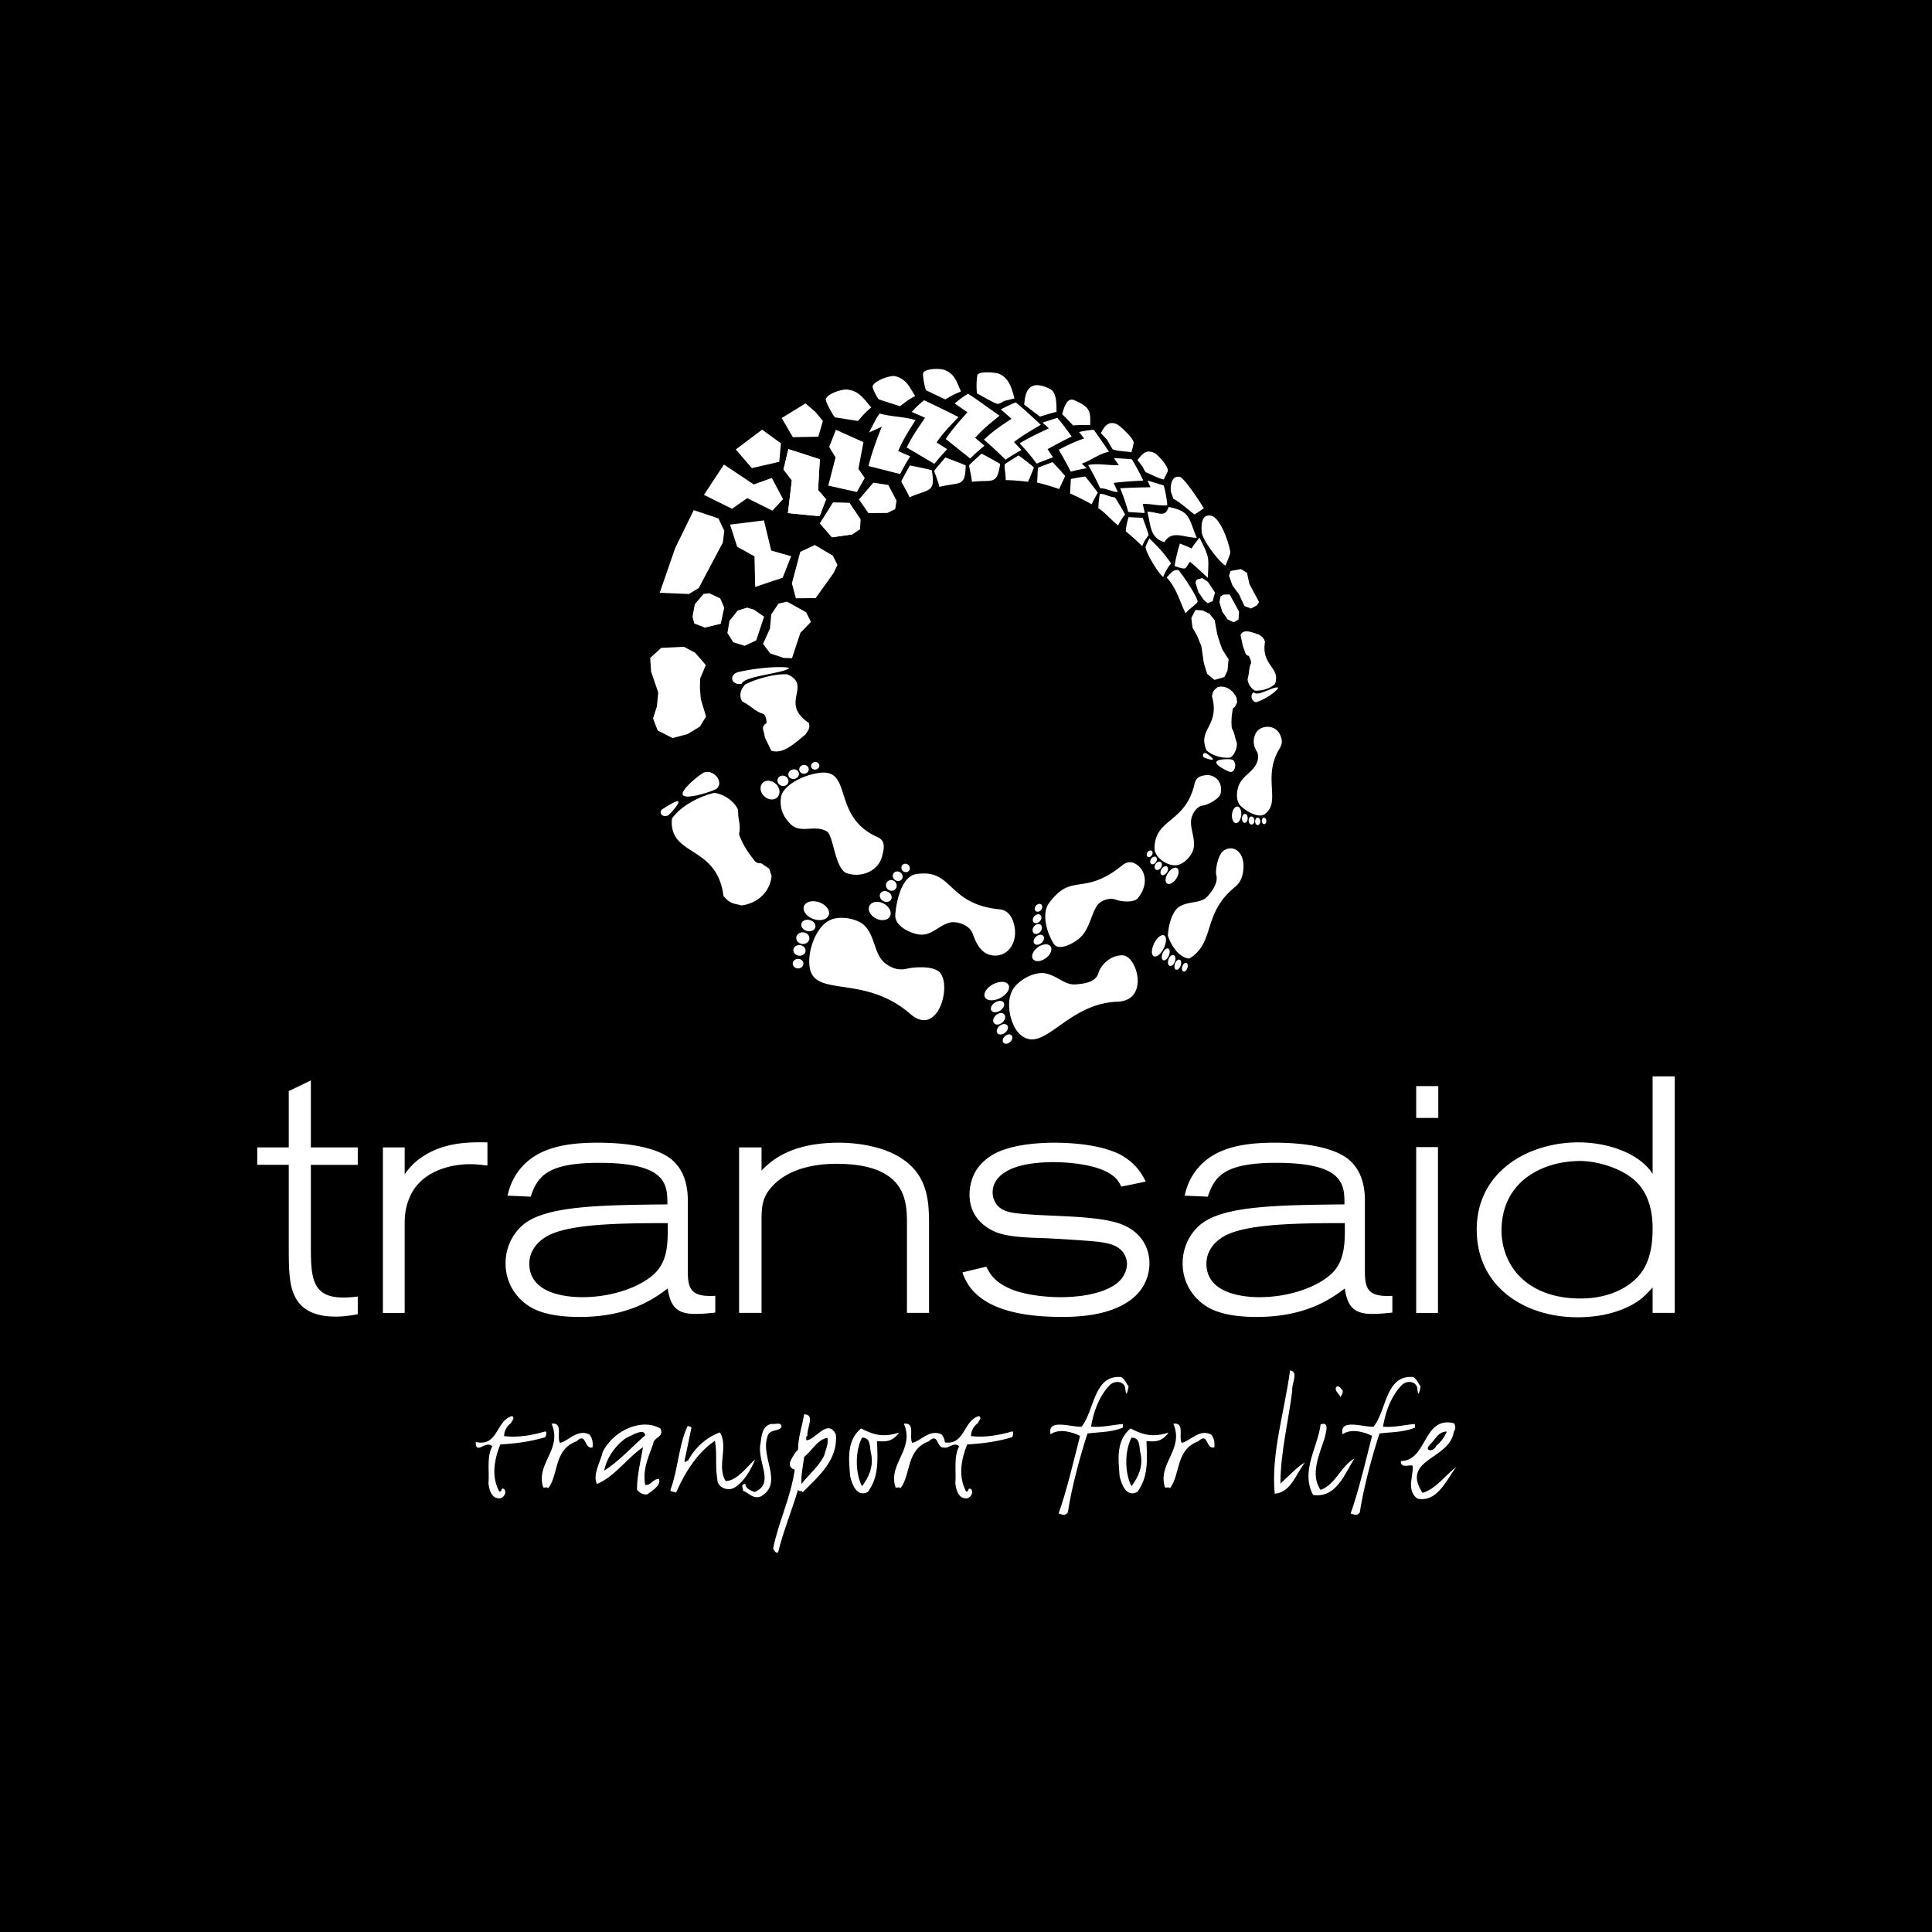 <svg xmlns="http://www.w3.org/2000/svg" width="2500" height="2500" viewBox="0 0 192.756 192.756"><g fill-rule="evenodd" clip-rule="evenodd"><path d="M0 0h192.756v192.756H0V0z"/><path d="M28.809 108.862v5.615h-3.142v1.738h3.142v8.256c0 2.34.034 4.012.802 5.215.769 1.203 2.14 1.671 3.878 1.671.802 0 1.437-.1 2.206-.233v-1.771c-.502.066-.969.1-1.471.1-3.209 0-3.209-2.172-3.209-5.381v-7.855h4.68v-1.738h-4.68v-6.686l-2.206 1.069zM40.375 114.478h-2.172v16.513h2.172v-8.958c0-.971.134-1.872.668-2.941.435-.836 1.171-1.538 1.939-1.973 1.371-.769 2.841-.969 3.945-.969.601 0 1.036.066 1.705.133v-2.307c-1.872-.033-4.746-.065-7.12 1.905a6.762 6.762 0 0 0-1.137 1.271v-2.674zM71.364 129.285c-2.374.134-2.741-.635-2.741-2.439v-7.054c0-.936-.101-3.31-2.207-4.513-1.805-1.036-4.646-1.271-6.751-1.271-3.142 0-6.385.436-8.156 3.143-.501.769-.736 1.538-.869 2.14l2.306.1c.669-1.972 1.57-3.375 6.818-3.375 6.786 0 6.82 2.172 6.82 4.145-6.452.066-11.766.134-14.14 1.839-1.104.802-2.005 2.239-2.005 4.045 0 1.971 1.069 3.543 2.572 4.412.502.267 1.772.936 4.814.936 4.981 0 7.488-1.872 8.792-2.842.268 1.771.869 2.54 2.741 2.54.702 0 1.337-.066 2.006-.134v-1.672zm-4.747-7.253c.033 2.039-.033 3.577-1.069 4.779-1.204 1.37-4.112 2.607-7.455 2.607-1.504 0-5.282-.301-5.282-3.343 0-.868.401-1.805 1.405-2.507 1.972-1.469 7.387-1.536 12.401-1.536zM92.692 121.865c-.034-2.04-.1-4.847-3.176-6.552-1.403-.802-3.576-1.305-5.815-1.305-4.947 0-6.853 1.906-7.722 2.775v-2.307H73.74v16.513h2.239v-9.26c0-1.536.133-2.406 1.169-3.476 1.538-1.604 4.011-2.14 6.284-2.14 6.887 0 7.054 3.61 7.054 5.884v8.991h2.205v-9.123h.001zM96.027 126.945c1.205 3.777 6.051 4.446 9.961 4.446 2.574 0 4.98-.401 6.686-1.604.568-.401 1.07-.902 1.404-1.505a4.478 4.478 0 0 0 .602-2.238c0-1.538-.803-3.176-2.908-3.945-.67-.233-1.639-.468-3.611-.635-1.637-.135-3.309-.168-4.945-.268-2.172-.135-3.041-.234-3.678-.902a1.994 1.994 0 0 1-.502-1.338c0-.201 0-1.236 1.238-2.005 1.371-.903 3.742-1.003 4.812-1.003 1.438 0 4.178.201 5.684 1.17.701.435.936.937 1.104 1.271l2.439-.501c-.334-.669-.936-1.806-2.508-2.676-1.805-.935-4.479-1.203-6.617-1.203-1.236 0-3.143.102-4.748.602-.668.201-2.273.771-3.174 2.374a4.811 4.811 0 0 0-.536 2.206c0 2.139 1.436 3.242 2.639 3.743 1.238.469 2.809.536 4.982.603 1.27.066 2.508.134 3.777.233 2.004.135 3.008.302 3.676.903.535.501.635 1.103.635 1.437 0 .569-.268 1.138-.602 1.538-1.035 1.203-3.475 1.771-6.016 1.771-1.672 0-3.943-.267-5.314-.97-1.404-.669-1.807-1.504-2.107-2.072l-2.373.568zM138.916 129.285c-2.373.134-2.74-.635-2.74-2.439v-7.054c0-.936-.1-3.31-2.205-4.513-1.807-1.036-4.646-1.271-6.752-1.271-3.143 0-6.387.436-8.156 3.143-.502.769-.736 1.538-.869 2.14l2.307.1c.668-1.972 1.568-3.375 6.816-3.375 6.787 0 6.82 2.172 6.82 4.145-6.451.066-11.766.134-14.139 1.839-1.104.802-2.006 2.239-2.006 4.045 0 1.971 1.07 3.543 2.574 4.412.5.267 1.771.936 4.812.936 4.98 0 7.488-1.872 8.793-2.842.266 1.771.867 2.54 2.74 2.54.701 0 1.336-.066 2.004-.134v-1.672h.001zm-4.744-7.253c.031 2.039-.035 3.577-1.07 4.779-1.203 1.37-4.113 2.607-7.455 2.607-1.504 0-5.281-.301-5.281-3.343 0-.868.402-1.805 1.404-2.507 1.972-1.469 7.386-1.536 12.402-1.536zM143.498 111.536v-3.176h-2.205v3.176h2.205zm-.031 19.454v-16.546h-2.174v16.546h2.174zM164.883 117.118c-1.17-1.872-4.146-3.143-7.422-3.143-4.98 0-10.127 2.908-10.127 8.691 0 5.85 4.947 8.758 10.027 8.758 1.705 0 3.41-.268 4.98-1.003 1.303-.601 1.838-1.204 2.541-1.973v2.541h2.205V107.39h-2.205v9.728h.001zm-7.188 12.435c-5.215 0-7.889-3.142-7.889-6.853.066-4.947 4.178-6.719 7.354-6.853 1.672-.134 4.078.502 5.549 1.605.535.4 2.174 1.638 2.174 5.113 0 1.571-.234 3.176-1.137 4.412-1.037 1.406-3.142 2.576-6.051 2.576zM51.096 141.28c-1.634.434-1.372 3.093-3.631 2.59 0 1.372 1.025-.244 1.65.435-.573 1.024-.277 2.589-.382 3.666.069.643.296 1.478.991 1.512.417.104.92-.521.573-.921-.382-.191-.156.296-.486.244-.817-1.513-.487-3.216.104-4.693 1.564-.087 3.076-.295 4.501-.729.035-.157.191-.452 0-.574-1.425.417-2.797.627-4.119.47 0-.538.295-1.025.695-1.303.035-.21.434-.454.104-.697zM55.033 142.044c1.112 2.59-1.617 3.963-.834 6.361.192.053.382-.104.487.086 1.078-1.372.538-3.857 2.833-4.691 1.026-.974.729.834 1.599.608.069-.504-.035-.955-.312-1.286-1.182-.591-2.069.643-2.937.834-.349-.591.346-2.067-.836-1.912zM60.13 144.86c-.225 1.024-1.025 2.259-.573 3.197 1.755-.729 3.024-2.59 4.589-3.667-.192 1.269-.592 2.729-.592 4.24.243.295.592.539 1.042.452.383-.295 1.409-.887 1.147-1.529-.625 0-.817.695-1.373.591-.277-1.563.348-2.798.8-4.102.052-.678 1.112-.643.729-1.512-1.84-1.076-4.656.141-5.769 2.33zm4.241-1.652c-1.304 1.112-2.572 2.556-4.083 3.512.225-1.252 1.112-2.52 2.207-3.267.572-.245 1.789-1.026 1.876-.245zM68.981 142.479c-.052-.26-.278-.052-.348-.26-.921 1.911-.973 4.362-1.755 6.464.139.209.382.105.573.243.834-1.895 2.016-3.909 3.875-5.178.243 1.372 0 2.329.243 3.858 0 .781 1.009 1.199 1.668.834.991-.557 1.755-1.946 2.103-2.833-.798.694-1.824 2.154-2.937 2.154-.92-1.46.295-3.371-.573-4.849-1.287.452-2.521 1.513-3.198 2.851-.156-.104-.243.278-.347 0 .262-1.129.453-2.207.696-3.284z" fill="#fff"/><path d="M76.951 142.062c-.869.191-.973 1.13-1.06 1.86-.452 1.911 1.512 4.066-.609 4.936-.347-.122-.92-.349-.92-.816-.574.052-.14.538-.243.694.503.122.973.869 1.772.573 2.329-1.32-.052-3.927.677-5.961.157-.869 1.373-.451 1.408-1.095-.104-.382-.679-.121-1.025-.191zM80.228 141.106c-.19 1.182-.607 2.294-.607 3.527-.122.139-.227.227-.331.383-.243.451-.973 1.285 0 1.615-.398 2.799-1.615 5.18-2.155 7.873.053.156.348.573.504.348.487-2.017 1.354-4.118 1.981-6.222.104.261.417 0 .451.261 1.651-1.633 3.563-3.284 3.32-5.787-.834-1.65-2.051.592-2.938.592 0-.141-.086-.4.104-.436-.103-.729.818-2.154-.329-2.154zm1.999 4.101c-.435.991-1.669 2.052-2.259 2.851-.087-.729.156-1.825.26-2.693.765-.627 1.373-1.773 2.329-1.911.105.676-.191 1.215-.33 1.753zM85.901 142.514c-1.426 1.217-1.234 2.972-1.078 4.779.191.833.679 2.12 1.755 1.564 1.13-1.495.99-3.25.921-5.075.679.035 1.477.174 2.207-.852-1.563.488-2.485.261-3.805-.416zm1.025 2.589c.225 1.27-.245 2.26-.922 3.181-.695-1.337-.695-3.528 0-4.848.957-.036.73 1.077.922 1.667zM90.181 142.044c1.112 2.59-1.616 3.963-.834 6.361.191.053.382-.104.487.086 1.078-1.372.54-3.857 2.833-4.691 1.024-.974.729.834 1.598.608.069-.504-.035-.955-.312-1.286-1.182-.591-2.067.643-2.937.834-.348-.591.347-2.067-.835-1.912z" fill="#fff"/><path d="M97.678 141.28c-1.634.434-1.373 3.093-3.632 2.59 0 1.372 1.025-.244 1.65.435-.572 1.024-.277 2.589-.382 3.666.07.643.295 1.478.991 1.512.417.104.92-.521.573-.921-.382-.191-.156.296-.486.244-.817-1.513-.486-3.216.104-4.693 1.565-.087 3.077-.295 4.5-.729.035-.157.191-.452 0-.574-1.424.417-2.797.627-4.119.47 0-.538.294-1.025.695-1.303.035-.21.436-.454.106-.697zM111.875 137.388c-2.781-.244-2.643 3.284-3.963 4.953-.973.086-3.477-.887-3.094.764.834-.626 2.207-.226 2.938.156-.574 2.242-1.338 5.527-2.139 7.734.383.122.643.277.922-.105.365-2.432 1.217-5.612 1.963-7.871 1.01-.14 2.451-.105 3.529-.592v-.348c-1.078.069-1.912.348-3.18.262.242-1.426.764-2.989 1.842-4.119.451-.486 1.338-.486 1.562.191.105 1.024.191.643.35-.088-.244-.295-.349-.678-.73-.937zM112.787 142.514c-1.426 1.217-1.234 2.972-1.08 4.779.193.833.68 2.12 1.756 1.564 1.131-1.495.99-3.25.922-5.075.678.035 1.477.174 2.205-.852-1.563.488-2.485.261-3.803-.416zm1.024 2.589c.227 1.27-.244 2.26-.92 3.181-.695-1.337-.695-3.528 0-4.848.955-.036.728 1.077.92 1.667zM117.066 142.044c1.111 2.59-1.615 3.963-.834 6.361.191.053.383-.104.486.086 1.078-1.372.539-3.857 2.834-4.691 1.025-.974.73.834 1.598.608.07-.504-.035-.955-.312-1.286-1.182-.591-2.068.643-2.938.834-.347-.591.348-2.067-.834-1.912zM128.707 136.728c-.541 4.102-1.912 8.289-1.529 12.303 1.648-.139 2.137-2.033 3.023-3.128-.73.399-1.652 1.374-2.451 2.121 0-3.094.799-6.222 1.182-9.298-.106-.643.695-1.86-.225-1.998zM131.756 142.114c-.297 2.346-2.016 4.641-.748 7.038 2.311.33 3.129-2.068 4.117-3.632-1.336.729-1.875 2.605-3.369 3.128-1.096-1.564-.07-3.649.434-5.266.035-.347.539-1.615-.434-1.268zm1.598-3.771c-.33.383.348.782.4 1.077.035-.243.295-.382.189-.729-.189-.104-.242-.452-.589-.348z" fill="#fff"/><path d="M141.008 137.388c-2.781-.244-2.641 3.284-3.963 4.953-.973.086-3.475-.887-3.092.764.832-.626 2.207-.226 2.936.156-.574 2.242-1.338 5.527-2.139 7.734.385.122.645.277.922-.105.365-2.432 1.217-5.612 1.965-7.871 1.008-.14 2.449-.105 3.529-.592v-.348c-1.08.069-1.912.348-3.182.262.242-1.426.764-2.989 1.842-4.119.451-.486 1.34-.486 1.564.191.104 1.024.189.643.348-.088-.244-.295-.347-.678-.73-.937zM145.049 141.993c-3.094-.729-2.643 3.771-5.283 3.771-.035.817.92.295 1.182.486.051 1.13-.645 2.433.469 3.268 1.98.417 2.902-1.895 3.875-3.163-1.131.869-2.051 2.207-3.371 2.589-2.189-3.423 2.729-3.284 3.129-6.117.188-.191.188-.626-.001-.834zm-1.758 2.259c-.207.643-1.336.573-.59-.157.539-.539.818-1.269 1.652-1.269a3.783 3.783 0 0 1-1.062 1.426zM81.804 52.218l1.312-2.079 1.633.04 1.095 1.628-.035.975-.786.536-2.02.288-1.199-1.388zM76.039 42.866l1.876 1.363-.167 1.847-2.738.629-1.6-1.863 2.629-1.976zM78.171 46.842l.485-2.033 3.138 1.011-.174 3.074.801.915-.647 1.691-3.162-.307.391-3.267-.832-1.084zM122.91 75.781c.229.067.369.395.314.732-.055.34-.285.562-.518.497-.232-.066-1.414-.624-1.355-.967.059-.34 1.329-.329 1.559-.262zm.301-5.249l.219-.464-.062-.461c-.428-.884-1.209-1.256-1.908-1.044-.229.239-.434.271-.543.873.826 3.066-1.48 3.251-.541 5.425.625.574 1.633.805 2.375.726.434-.295.689-.953.65-1.483-.279-.746-.156-.805-.504-1.463a6.017 6.017 0 0 1 .035-1.499c.058-.336.011-.496.279-.61zm-2.922 4.602c.123.036.746.492.725.624-.023.134-.689-.106-.812-.142a.272.272 0 0 1-.182-.306c.025-.134.144-.213.269-.176zM124.932 81.477c.154.055.252.272.215.486-.035.216-.191.345-.344.292-.156-.055-.254-.274-.217-.49.037-.215.191-.343.346-.288zM123.523 80.485c.244.088.377.519.301.964-.078.448-.342.743-.588.657-.246-.087-.383-.523-.301-.973.081-.446.344-.737.588-.648zM125.373 74.939c.324.521.068 1.183-.189 1.545-.436.613-1.041.905-1.475 1.637-.33.557-.475 1.725.041 2.249.582.592 1.838 1.296 2.439.852 1.674-1.237-.289-3.673 1.479-6.544.344-.557.236-.998.006-1.45-.436-.849-1.605-.924-2.221-.311-.164.163-.691 1.04-.08 2.022zM124.273 81.213c.152.055.242.292.201.532-.041.239-.197.391-.35.338-.152-.054-.242-.293-.201-.533.044-.24.2-.39.35-.337zM125.541 81.588c.137.049.223.25.191.448-.033.201-.17.323-.309.274-.139-.048-.223-.25-.189-.451.032-.198.17-.32.307-.271zM126.166 81.596c.123.044.199.217.172.388-.025.17-.146.274-.27.23-.123-.042-.201-.218-.172-.388.028-.172.149-.275.27-.23zM114.289 54.575c-.004-.061.34-.764.391-.866 1.051 1.079 1.275 1.258 2.162 2.501a4.738 4.738 0 0 0-.789 1.353c-.506-.355-1.727-2.416-1.764-2.988zM116.172 54.083c-1.484-.403-1.354-1.767-1.703-3.029.387-.002.764.106 1.154.178.959.18.844-.674 1.012-.641 2.129.414 1.949 1.11 2.762 3.066-1.319-.027-2.477-.794-3.225.426zM119.176 51.318c-.119-.022-1.557-1.329-2.104-1.544l-.26-.735c-.061-.75.137-1.625.898-1.457.465.104 2.082 2.598 2.396 3.127-.09.067-.881.619-.93.609zM125.105 69.076c.387.47 1.896-.604 2.4-.48.152.038-.705.926-2.09 1.438-.199.073-.434-.09-.52-.355-.084-.265.009-.536.21-.603zm-.957-4.219c.072.236.141.542.434.575 0 0 .24.378.238.732-.248.533-.166.984-.346 1.594.021.429.328.943.754 1.153.67.019 1.518-.215 1.988-.686.562-1.68-1.412-1.787-1.004-4.192-.156-.476-.34-.508-.566-.707-.648-.196-1.57-.665-1.875.038l.236 1.12.141.373zM121.945 61.026l-.285-.949.113-.575.286-.175.627-.018.935 1.714-.053.79-.482.27-.6-.275-.541-.782zM124.16 60.467l-.543-1.166-.656-.889-.338-.959.147-.487.423-.076.616-.111.605.374.236 1.1.973 1.824-.228.325-.588.311-.647-.246zM119.557 59.065l-.287-.954.126-.285.553-.148.567.372.705 1.072-.239.863-.49.198-.387-.321-.548-.797zM103.947 92.478c.041.249-.129.542-.383.658-.254.116-.496.006-.537-.245-.043-.249.129-.544.383-.657.256-.112.492-.003.537.244zM104.889 94.604c.068.387-.299.903-.822 1.154-.529.253-1.016.138-1.082-.256-.064-.395.312-.915.84-1.16.523-.242.997-.125 1.064.262zM113.537 89.596c.961-1.197.834-2.491.059-3.188-.352-.318-.93-.642-1.635-.071-3.898 3.149-4.992.652-7.291 3.753-.836 1.128-.148 3.141.486 4.101.438.662 1.727.062 2.434-.493 1.066-.835 1.188-2.227 1.818-3.279.367-.61 1.326-.889 1.922-.656.434.17 1.783.362 2.207-.167zM104.156 93.524c.043.242-.15.544-.434.675s-.549.04-.59-.206c-.041-.244.156-.546.439-.675s.544-.036.585.206zM103.9 91.473c.039.221-.121.485-.357.589-.236.105-.459.01-.496-.213-.037-.222.123-.487.359-.591.237-.101.457-.006.494.215zM103.979 90.413c.035.196-.102.429-.303.516-.203.089-.395-.001-.428-.199-.035-.199.104-.43.305-.517.203-.086.39.003.426.2zM69.212 50.897l2.463.821.59 1.243-.147 1.168-2.403 4.537-.975.598-2.92-.123 1.542-4.458 1.85-3.786zM73.545 54.544l-.71-2.202 3.387-.42.72 3.005 1.992.567-.849 2.145-2.739.921-.073-3.053-1.728-.963zM79.007 58.206l.833-3.145 1.454-.686 1.795 1.057.466.93-.41.843-1.77 2.467-1.971.02-.397-1.486zM64.868 65.646l1.104-1.007 2.273-.107 1.1.582 1.075 1.232-.566 1.358-.022.942.087 1.098.524 1.747-.61 1-1.229.747-1.492.399-1.496-.755-.463-1.202.383-1.192.135-1.393-.713-2.099-.09-1.35zM72.78 61.941l.821-1.029.946-.289.677.2 1.011.703-.791 2.37-1.151.539-1.136-.361-.584-.916.207-1.217zM76.128 64.238l.688-1.518.132-1.419.725-1.084.863-.186 1.889 1.049.484.966-1.052 1.089-.835 2.53-.807-.018-1.373-.457-.714-.952zM69.321 60.288l.865-1.033.59-.065 1.081.512.398.915-.339 1.616-1.583.386-1.068-.414-.172-.689.228-1.228zM112.881 45.124c-.568-.106-1.332-.083-1.879-.303l-.576-.986-.594-.619c.287-.527.664-1.285 1.562-.907.354.149 1.756 1.463 1.709 1.871-.037.326-.142.635-.222.944zM103.463 48.145c.061-.482.037-1.013.109-1.476.004-.021 1.299-.512 1.439-.562.441.447.854.912 1.26 1.385l-.6 1.303a18.823 18.823 0 0 0-2.208-.65zM106.758 49.231l.082-1.441c.475-.102.953-.186 1.436-.248.436.531.854 1.067 1.256 1.615-.223.369-.432.75-.615 1.153a27.152 27.152 0 0 0-2.159-1.079zM100.342 47.898c.021-.459-.16-1.187-.096-1.572.008-.048 1.238-.804 1.377-.886.529.375 1.037.768 1.531 1.19-.18.488-.373.97-.594 1.44a19.84 19.84 0 0 0-2.218-.172zM96.967 48.071c-.006-.341-.295-1.578-.282-1.64.01-.058 1.12-1.059 1.245-1.171.633.328 1.25.666 1.859 1.026l-.055.31c-.314 1.814-.822 1.237-2.767 1.475zM105.064 45.626c-.549.194-1.094.401-1.637.628a21.411 21.411 0 0 0-1.699-2.019c.955-.59 1.934-1.036 2.922-1.5l-.631-.573 1.471-.477c.52.603.973 1.229 1.432 1.864-.803.394-1.602.814-2.404 1.265l.546.812z" fill="#fff"/><path d="M101.908 44.9c-.539.294-1.066.615-1.588.964a38.076 38.076 0 0 0-2.15-1.996c.859-.839 1.785-1.452 2.752-2.086l-1.068-.939c.521-.259.945-.491 1.486-.696.756.602 1.803 1.58 2.5 2.239-.908.534-1.811 1.047-2.672 1.715l.74.799z" fill="#fff"/><path d="M98.221 44.468c-.492.398-.965.826-1.428 1.276l-2.43-1.943c.635-.987 1.415-1.825 2.161-2.669l-1.274-.875a9.002 9.002 0 0 1 1.334-.974c.969.619 2.215 1.553 3.143 2.192-.844.684-1.695 1.357-2.438 2.208l.932.785zM105.412 41.081l-.814.225-.842.259-1.576-1.206.049-.424c.207-1.614 1.121-1.81 2.484-1.156.777.373.67 1.659.699 2.302zM101.211 39.752l-.934.23c-.301.084-.551.417-.895.275-.615-.257-1.291-.687-1.91-1.005-.064-.518-.053-1.338.039-1.808.084-.435 1.791-.315 2.205-.133 1.014.441 1.28 1.63 1.495 2.441zM108.428 46.715c-.541.086-1.07.201-1.6.344a32.585 32.585 0 0 0-1.201-2.186c.848-.442 1.637-.829 2.533-1.126l-.498-.645c.48-.109.965-.181 1.459-.227a65.922 65.922 0 0 1 1.525 2.2c-.939.166-1.824.879-2.723 1.184l.505.456zM108.764 42.419a12.814 12.814 0 0 0-1.699.029c-.357-.376-.713-.759-1.09-1.123.131-.461.424-1.736 1.193-1.403 1.633.703 1.648 1.154 1.596 2.497zM95.881 39.057c-.281.114-.563.232-.833.371l-.665.382-.071.045-1.907-.911c-.144-.154-.354-1.5-.31-1.695.111-.489 1.701-.529 2.188-.322 1.052.444 1.194 1.293 1.598 2.13zM112.318 53.01l.021-.238c.049-.414.146-.798.258-1.178l1.41.068c.08.203.598 1.622.586 1.721l-.371.542a3.748 3.748 0 0 0-.262.562 23.309 23.309 0 0 0-1.642-1.477zM109.582 50.702c.014-.342.037-.681.084-1.011l.059-.421c.506-.023 1.004.345 1.51.349a26.71 26.71 0 0 1 1.014 1.708c-.262.339-.5.692-.693 1.091-.642-.471-1.294-1.296-1.974-1.716zM114.207 51.187l-1.643-.106c-.217-.8-.475-1.58-.805-2.365 1.02-.067 2.035-.083 3.031-.104l-.303-.669 1.619.491c.186.665.295 1.309.363 1.968-.797.115-1.623-.179-2.461-.112.08.297.144.596.199.897z" fill="#fff"/><path d="M111.521 49.094c-.584-.018-1.168-.396-1.756-.378a26.976 26.976 0 0 0-1.199-2.319c1.016-.208 2.023.066 3.057.002l-.49-.688c.6.021 1.193.06 1.787.11.428.698.805 1.399 1.145 2.124-.977.053-1.965.113-2.955.235l.411.914zM116.102 47.843c-.494-.1-1.211-.495-1.697-.687-.223-.088-.285-.422-.436-.629l-.484-.633c.422-.476.75-1.095 1.629-.732.385.158 1.443 1.353 1.402 1.799-.012.122-.34.739-.414.882zM116.393 57.604c.377-.322.611-.812 1.186-.729l.119.152c.291.379.57.771.83 1.176.219.345.92 1.416.953 1.797l-.002.072c-.346.411-.832.656-1.189 1.126-.677-1.376-.843-2.41-1.897-3.594zM118.07 56.718a4.254 4.254 0 0 1-.881-.249c.115-.789.316-1.52.525-2.24.393.152.779.298 1.162.498.254-.381.521-.744.801-1.089.289.63.799 1.503.859 2.171.059.613-.021 1.243-.02 1.853-.584-.542-1.166-1.098-1.781-1.604-.239.192-.333.708-.665.66zM120.828 51.452c.928.179 1.83 2.783 1.924 3.695.008.083-.418 1.121-.482 1.285-.66-.358-2.301-2.561-2.369-3.317-.079-.859.013-1.841.927-1.663zM71.433 78.726c.4-.239.438-.789.084-1.229-.354-.442-.969-.613-1.375-.378-.41.235-2.359 1.767-1.993 2.221.367.45 2.881-.374 3.284-.614zm4.528 7.408l.788.538.234.729c-.167 1.626-1.443 2.75-3.023 2.934-.653-.201-1.094-.104-1.78-.942-.643-5.167-5.477-3.87-5.142-7.716.847-1.239 2.694-2.216 4.225-2.575 1.068.146 2.055.919 2.373 1.702.005 1.256.293 1.26.101 2.445.226.678.726 1.579 1.207 2.175.366.457.397.725 1.017.71zm-9.298-4.795c.226-.133 1.157-1.198 1.014-1.375-.144-.175-1.314.598-1.539.731-.227.133-.293.386-.147.564.145.179.446.215.672.08zM73.999 68.217c.262-.77 3.938-.998 4.71-1.528.232-.159-2.101-.294-5.036.359-.426.094-.698.443-.608.769.09.324.509.502.934.4zm2.22 4.883c-.09-.295-.254-.651.242-.935 0 0 .077-.575-.258-.915-.948-.304-1.224-.808-2.115-1.244-.359-.429-.285-1.18.284-1.736 1.182-.576 2.904-1.053 4.168-.995 2.556 1.124-.832 2.875 2.156 4.843.172.595-.121.783-.338 1.172-.975.755-2.189 2.022-3.411 1.601l-.633-1.308-.095-.483zM100.283 101.415c.033.289-.207.627-.537.756s-.625-.002-.656-.294c-.031-.291.213-.63.545-.756.328-.126.617.006.648.294zM100.674 98.433c.051.438-.453.996-1.129 1.246-.682.254-1.279.096-1.326-.353s.473-1.01 1.154-1.253c.674-.241 1.254-.079 1.301.36zM109.59 97.082c-.256.929-1.467 1.066-2.238 1.129-1.156.093-1.736-.805-3.016-1.09-.959-.214-2.48.473-3.191 1.459-.93 1.291-.348 3.809.682 4.671 2.342 1.957 4.539-3.13 9.674-3.312 3.207-.113 1.953-4.6.498-4.624-1.358-.024-2.239 1.15-2.409 1.767zM100.189 100.175c.029.278-.24.617-.605.756-.369.141-.691.025-.723-.257-.029-.281.246-.62.613-.757.366-.136.684-.021.715.258zM100.561 102.471c.029.261-.197.571-.504.692-.309.124-.582.012-.609-.251-.029-.262.199-.573.508-.694.306-.119.575-.006.605.253zM101 103.474c.025.234-.166.511-.428.619-.266.107-.502.004-.527-.233-.025-.236.17-.513.434-.619.261-.106.496-.002.521.233zM93.724 48.577c-.052-.34-.519-1.534-.516-1.598.004-.058.996-1.204 1.108-1.333.688.247 1.364.504 2.032.785l-.014.315c-.073 1.846-.667 1.34-2.61 1.831zM94.504 44.815c-.448.464-.869.954-1.28 1.464l-2.76-1.631c.511-1.076 1.191-2.023 1.836-2.97l-1.333-.58a9.212 9.212 0 0 1 1.232-1.162c1.081.503 2.395 1.148 3.433 1.674-.77.798-1.548 1.586-2.188 2.538l1.06.667zM91.309 39.508a10.37 10.37 0 0 0-.811.488l-.634.477-.067.055-2.11-.678c-.172-.141-.642-1.077-.625-1.281.042-.52 1.746-1.18 2.283-1.031 1.156.319 1.424 1.168 1.964 1.97zM90.746 49.622c-.119-.346-.814-1.52-.823-1.586-.008-.062.771-1.442.859-1.598.738.141 1.467.295 2.189.473l.045.335c.272 1.949-.417 1.523-2.27 2.376z" fill="#fff"/><path d="M90.812 45.526c-.362.568-.692 1.16-1.008 1.77l-3.155-.8c.306-1.237.863-2.8 1.331-3.922l-1.28.578c.298-.527.689-1.44 1.075-1.896 1.193.347 2.412.288 3.562.668-.624.984-1.259 1.958-1.722 3.079l1.197.523zM86.929 40.646a11.1 11.1 0 0 0-.724.664l-.547.62-.057.07-2.279-.359c-.203-.12-.904-1.499-.929-1.723-.062-.564 1.57-1.118 2.147-1.051 1.242.145 1.683 1.012 2.389 1.779zM85.699 49.831l1.431-1.672 1.493.224.826 1.562-.138.855-.782.38-1.886.013-.944-1.362zM81.352 41.095l.747.899-.456 1.577-2.54.046-1.112-1.908 2.376-1.462.985.848zM82.728 44.595l.67-1.718 2.748 1.235-.501 2.672.632.895-.783 1.41-2.857-.639.726-2.814-.635-1.041zM81.804 52.218l1.312-2.079 1.633.04 1.095 1.628-.035.975-.786.536-2.02.288-1.199-1.388zM78.171 46.842l.485-2.033 3.138 1.011-.174 3.074.801.915-.647 1.691-3.162-.307.391-3.267-.832-1.084zM73.04 50.765l-2.805-1.39 1.989-3.027 2.982 1.987 1.795-.652 1.129 2.118-1.074 1.147-2.501-1.246-.92.635-.595.428zM120.434 67.227l.734.606.99-.283.307-.636.113-1.136-.611-.951-.266-.715-.26-.843-.25-1.391-.515-.638-.696-.341-.707-.044-.414.798.118.958.461.822.417 1.023.256 1.712.323 1.059zM115.814 86.023c.143.108.145.358.006.559-.141.202-.371.277-.516.168-.143-.108-.146-.361-.004-.562s.372-.273.514-.165zM117.457 86.626c.219.167.168.637-.111 1.052-.283.42-.693.627-.916.459-.223-.167-.168-.645.119-1.063.285-.416.691-.614.908-.448zM121.777 79.18c.271-1.158-.584-1.944-1.473-1.841-.459.054-.963.168-1.117.846-.904 3.953-3.926 3.43-4.002 6.399-.025.976 1.311 1.854 2.217 1.737.705-.089 1.518-.939 1.676-1.649.221-.995-.369-1.992-.232-2.912.086-.564.561-1.332 1.152-1.387.414-.039 1.648-.639 1.779-1.193zM116.438 86.46c.137.104.125.371-.029.595-.154.224-.393.322-.531.217-.141-.104-.125-.374.031-.598.153-.224.39-.318.529-.214zM115.33 85.51c.127.097.125.327-.008.513-.131.188-.344.26-.473.163-.129-.099-.125-.33.008-.517.133-.185.344-.257.473-.159zM114.91 84.895c.115.087.117.288.002.447-.115.161-.301.219-.418.131-.115-.088-.115-.29-.002-.45.115-.16.301-.216.418-.128zM89.417 88.586a.52.52 0 0 1-.713.226.553.553 0 0 1-.262-.723.519.519 0 0 1 .713-.22.551.551 0 0 1 .262.717zM88.802 91.397c-.197.417-.818.531-1.389.25-.574-.281-.874-.853-.671-1.271.203-.417.828-.523 1.395-.239.562.281.859.844.665 1.26zM99.096 95.331c1.559.134 2.381-1.381 2.137-2.801-.109-.633-.434-1.7-1.48-1.802-5.336-.52-4.611-4.104-8.351-3.518-1.402.221-1.964 2.569-2.079 4.044-.082 1.062 1.286 1.768 2.211 1.954 1.34.27 1.985-.801 3.164-1.147.717-.21 1.949.193 2.305.994.249.571.669 2.154 2.093 2.276zM88.918 89.72c-.122.256-.467.342-.77.19-.304-.152-.451-.486-.326-.744.125-.255.47-.339.771-.186.302.153.447.483.325.74zM90.015 87.654c-.11.23-.4.314-.649.185-.249-.128-.362-.42-.25-.65.109-.229.4-.312.648-.183.247.129.359.418.251.648zM90.738 86.795c-.097.204-.346.281-.558.17a.439.439 0 0 1-.208-.57c.097-.204.348-.279.56-.168.21.111.302.365.206.568zM80.702 93.83c-.137.295-.517.432-.852.304-.335-.128-.495-.473-.355-.77.14-.295.522-.428.854-.299.33.13.488.472.353.765zM82.665 91.346c-.202.442-.911.585-1.584.316-.68-.27-1.062-.855-.851-1.3.21-.443.927-.578 1.598-.302.665.271 1.038.845.837 1.286zM90.488 96.646c-.776.189-1.507-.013-2.189-.553-1.099-.872-.975-2.712-2.065-3.767-.681-.66-2.389-1.023-3.451-.517-1.376.656-2.268 3.122-1.997 4.742.502 2.998 5.468.632 10.046 4.617 2.735 2.38 4.164-2.833 2.923-4.156-.653-.696-2.626-.524-3.267-.366zM81.317 92.6c-.131.283-.534.396-.902.251-.37-.145-.562-.492-.428-.775.133-.283.539-.393.905-.247.364.145.554.489.425.771zM80.329 95.035c-.123.268-.477.39-.791.273-.315-.12-.47-.433-.343-.702.125-.269.481-.388.793-.269.313.119.465.432.341.698zM80.117 96.324c-.113.244-.423.36-.694.26-.272-.1-.402-.381-.289-.625.115-.244.426-.358.696-.257.27.1.398.379.287.622zM79.476 77.624c.244-.159.312-.459.15-.672-.159-.213-.486-.257-.732-.101-.247.158-.316.46-.156.675.163.214.493.258.738.098zM77.447 79.637c.392-.258.435-.828.097-1.274-.337-.447-.933-.606-1.33-.354-.399.256-.447.83-.103 1.282.343.452.942.605 1.336.346zM82.5 82.957c-1.218-.737-2.616.279-3.635-.749-.757-.766-1.058-1.517-.962-2.589.106-1.167 2.089-2.293 3.877-2.512 3.341-.409 1.158 4.376 5.776 6.414.91.403.587 1.337.45 1.904-.33 1.371-1.923 2.194-3.484 1.711-1.227-.377-1.346-3.771-2.022-4.179zM78.444 78.334c.241-.156.29-.477.111-.716a.582.582 0 0 0-.765-.15.487.487 0 0 0-.113.718.58.58 0 0 0 .767.148zM80.486 77.114c.215-.141.269-.414.122-.61a.495.495 0 0 0-.659-.106c-.216.14-.272.414-.123.613a.496.496 0 0 0 .66.103zM81.565 76.711c.19-.125.241-.361.116-.53-.126-.168-.382-.206-.573-.082-.192.124-.246.363-.119.532.128.17.385.205.576.08zM117.178 95.353c.135.147.121.48-.033.745-.152.265-.387.361-.523.211-.137-.148-.121-.484.033-.749.154-.264.388-.356.523-.207zM116.217 93.382c.211.231.123.852-.199 1.394-.324.546-.764.803-.977.571-.217-.234-.119-.868.209-1.413.326-.538.758-.784.967-.552zM121.352 87.31c.213.779-.471 1.685-.928 2.17-.629.669-1.84.404-2.76.981-.725.454-1.1 1.878-1.145 2.882.363 1.142 1.195 2.213 2.133 2.292 2.637-1.592 1.252-4.466 4.582-7.153.775-.625.854-1.652.822-2.255-.059-1.228-.988-1.992-1.957-1.37-.568.364-.88 1.972-.747 2.453zM116.621 94.688c.131.145.098.498-.074.791-.172.294-.42.417-.553.271-.133-.145-.1-.502.074-.796.174-.29.42-.41.553-.266zM117.768 95.798c.119.132.102.438-.037.685-.143.247-.355.342-.475.21-.123-.133-.105-.442.037-.688.143-.248.353-.339.475-.207zM118.43 96.116c.107.116.098.383-.021.596-.119.212-.305.289-.412.171-.109-.118-.098-.387.021-.6.121-.211.306-.285.412-.167z" fill="#fff"/></g></svg>